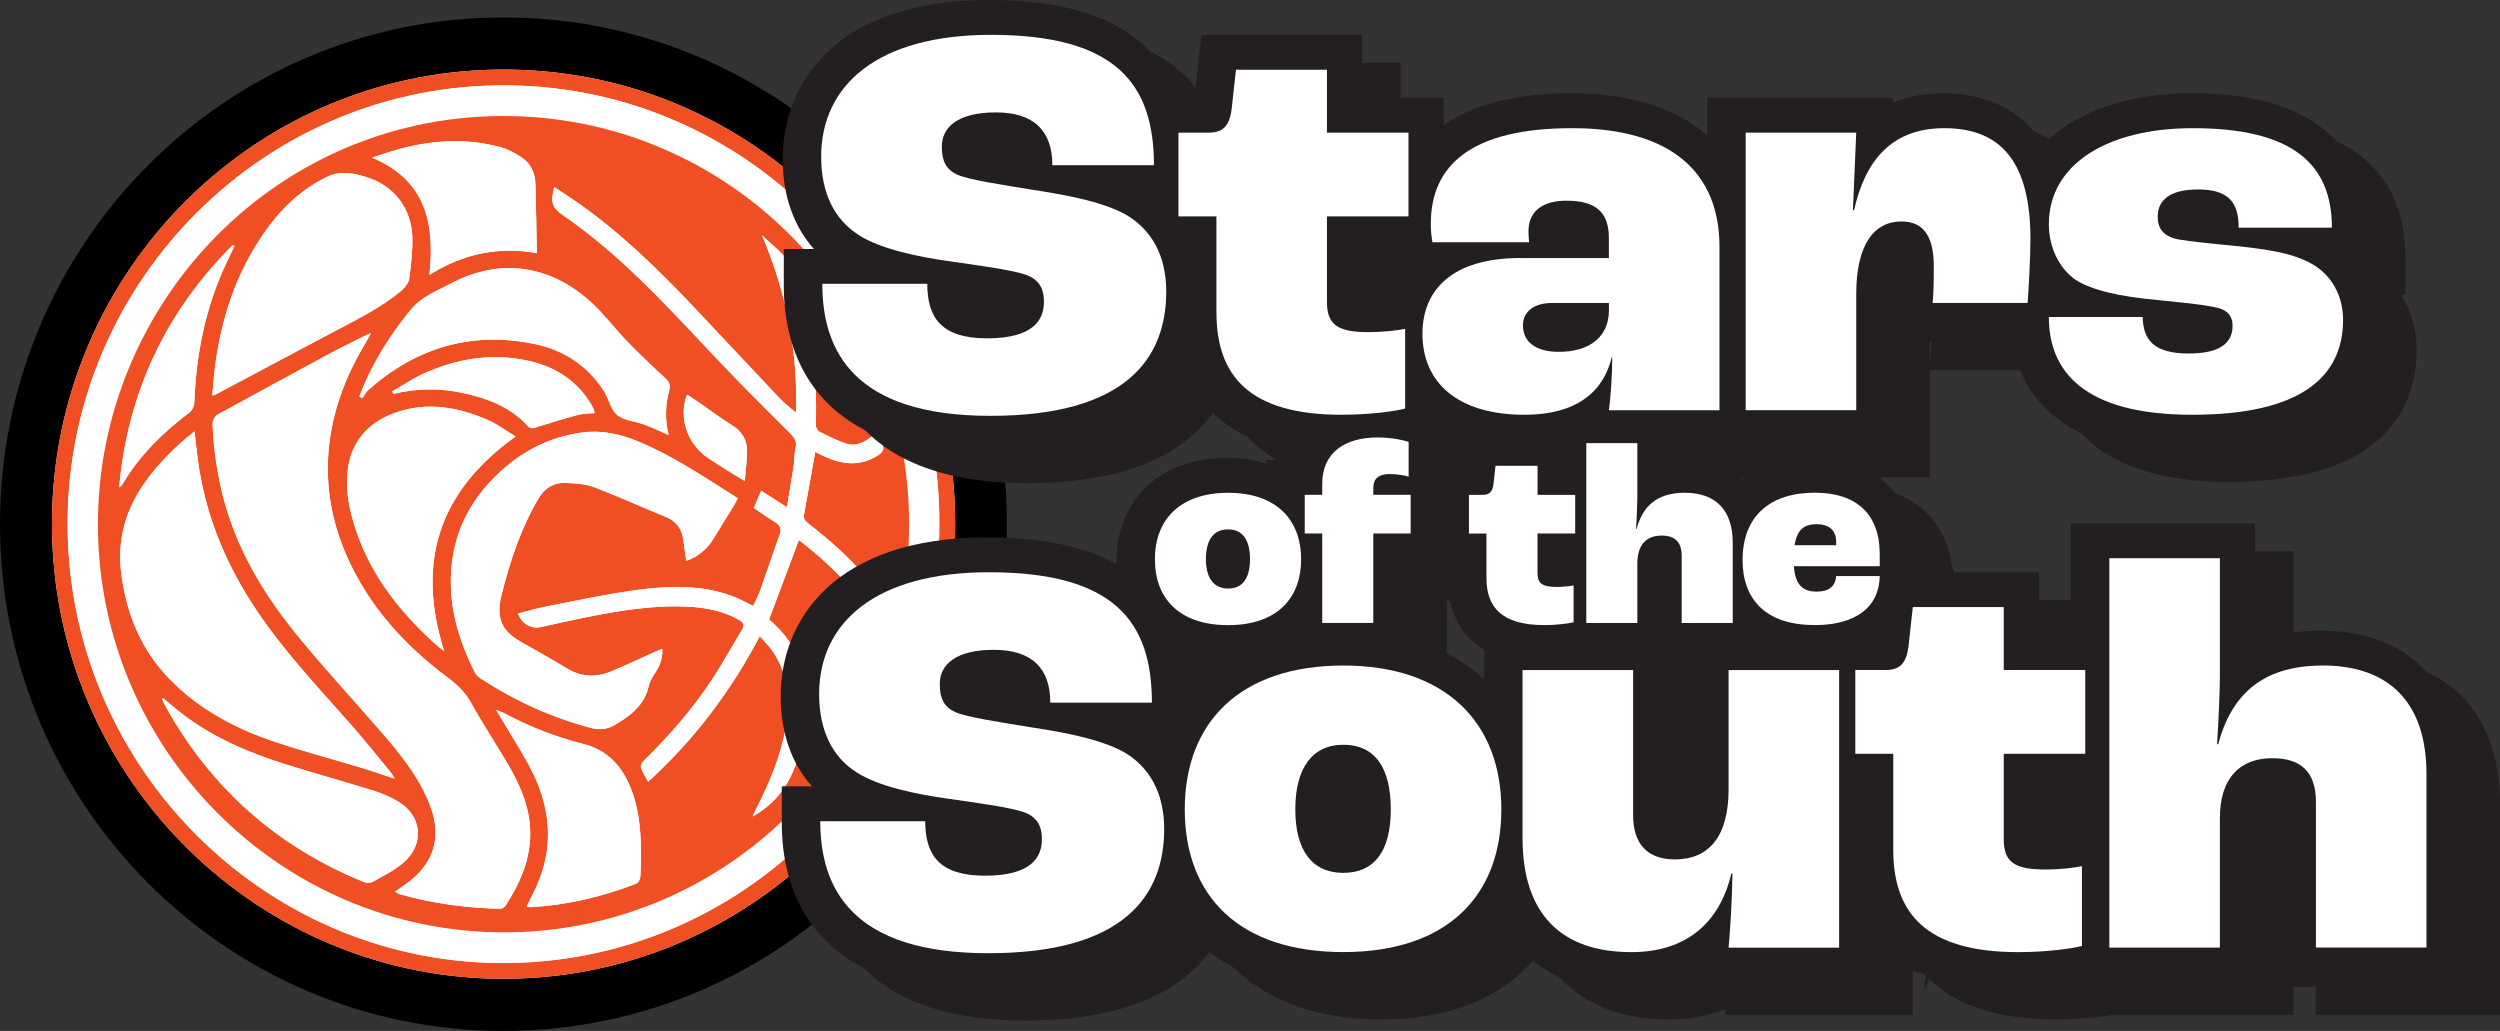 <svg width="291" height="120" viewBox="0 0 291 120" fill="none" xmlns="http://www.w3.org/2000/svg">
<rect x="0" y="0" width="291" height="120" fill="#333333" stroke="none"/>
<g clip-path="url(#clip0_1_6)">
<path d="M58.604 120C90.97 120 117.208 93.591 117.208 61.014C117.208 28.437 90.97 2.028 58.604 2.028C26.238 2.028 0 28.437 0 61.014C0 93.591 26.238 120 58.604 120Z" fill="black"/>
<path d="M111.183 61.032C111.218 32.214 88.297 8.578 59.498 8.104C29.931 7.618 6.198 31.542 6.049 60.684C5.9 89.85 29.186 113.437 57.692 113.923C86.985 114.421 111.177 90.618 111.183 61.032Z" fill="white"/>
<path d="M111.183 61.032C111.183 90.612 86.991 114.421 57.692 113.923C29.186 113.437 5.894 89.85 6.049 60.684C6.198 31.542 29.931 7.618 59.504 8.104C88.302 8.578 111.224 32.214 111.189 61.032H111.183ZM109.335 61.11C109.556 33.509 87.224 10.126 58.95 9.934C30.902 9.742 8.159 32.568 7.873 60.426C7.587 88.674 30.223 111.728 57.907 112.088C86.431 112.454 109.419 89.07 109.335 61.104V61.11Z" fill="#F04E23"/>
<path d="M109.335 61.11C109.425 89.076 86.431 112.46 57.907 112.094C30.217 111.74 7.587 88.68 7.873 60.432C8.159 32.574 30.902 9.748 58.95 9.94C87.224 10.132 109.55 33.509 109.335 61.116V61.11ZM58.658 108.524C84.345 108.542 105.813 87.63 105.813 61.068C105.813 34.643 84.864 14.055 59.647 13.515C32.505 12.939 11.258 35.105 11.395 61.296C11.533 87.283 32.666 108.524 58.652 108.524H58.658Z" fill="white"/>
<path d="M58.658 108.524C32.666 108.524 11.539 87.282 11.401 61.296C11.264 35.105 32.511 12.939 59.653 13.515C84.87 14.049 105.819 34.643 105.819 61.068C105.819 87.636 84.351 108.542 58.664 108.524H58.658ZM45.987 103.785C46.202 103.911 46.333 104.019 46.482 104.067C50.296 105.177 54.2 105.675 58.157 105.783C58.384 105.789 58.717 105.609 58.843 105.417C60.404 102.999 61.596 100.438 61.709 97.481C61.828 94.391 60.702 91.674 59.194 89.088C57.776 86.653 56.208 84.301 54.843 81.836C54.152 80.588 53.228 79.706 52.12 78.878C47.09 75.123 42.953 70.588 40.373 64.757C38.477 60.468 37.756 55.987 38.37 51.326C38.918 47.163 40.462 43.347 42.632 39.772C42.792 39.508 42.929 39.226 43.186 38.752C42.739 38.962 42.512 39.058 42.298 39.166C40.885 39.886 39.461 40.576 38.066 41.326C33.858 43.599 29.669 45.903 25.467 48.176C24.907 48.482 24.716 48.884 24.746 49.526C24.877 52.417 25.288 55.255 26.027 58.05C27.583 63.923 30.61 69.022 34.371 73.671C37.649 77.727 41.219 81.536 44.622 85.489C46.756 87.966 48.794 90.528 50.01 93.623C51.482 97.361 50.564 100.486 47.334 102.843C46.911 103.149 46.476 103.443 45.981 103.785H45.987ZM45.933 90.636C45.683 90.228 45.588 90.018 45.45 89.856C43.901 87.99 42.393 86.089 40.79 84.277C36.457 79.37 31.939 74.631 28.536 68.95C25.538 63.959 23.625 58.65 22.952 52.867C22.856 52.034 22.755 51.2 22.642 50.21C22.016 50.726 21.527 51.098 21.08 51.506C16.42 55.753 13.124 60.51 14.197 67.373C14.906 71.902 16.575 75.807 19.775 79.076C23.232 82.615 27.457 84.835 32.065 86.371C35.432 87.493 38.865 88.404 42.268 89.43C43.424 89.778 44.569 90.186 45.939 90.636H45.933ZM85.895 58.002C82.068 55.597 78.415 53.095 74.314 51.392C72.234 50.528 70.083 50.036 67.812 50.33C64.564 50.756 61.662 52.052 59.141 54.115C54.641 57.792 52.269 62.532 52.489 68.434C52.62 71.956 53.735 75.231 55.308 78.344C55.445 78.62 55.743 78.836 56.011 79.01C59.927 81.566 64.117 83.473 68.647 84.685C69.779 84.991 70.673 84.907 71.609 84.349C73.385 83.293 74.994 82.1 75.501 79.898C75.62 79.382 75.882 78.86 76.186 78.422C76.782 77.576 77.139 76.683 77.092 75.525C76.812 75.633 76.615 75.699 76.424 75.783C74.678 76.563 72.95 77.385 71.192 78.128C69.398 78.884 67.645 78.812 65.935 77.768C64.248 76.743 62.526 75.777 60.809 74.811C58.813 73.689 57.591 72.436 58.378 69.262C59.361 65.315 60.624 61.482 62.711 57.972C63.426 56.773 64.516 56.131 65.899 56.203C67.002 56.263 68.158 56.323 69.171 56.707C71.966 57.768 74.69 59.028 77.461 60.144C78.707 60.648 79.357 61.524 79.535 62.819C79.649 63.635 79.762 64.445 79.875 65.267C81.091 64.907 82.295 63.923 82.998 62.777C83.779 61.5 84.572 60.228 85.358 58.95C85.531 58.668 85.68 58.374 85.895 57.99V58.002ZM102.386 50.12C101.873 50.504 101.474 50.84 101.039 51.134C100.27 51.656 99.388 51.944 98.506 51.644C97.415 51.272 96.366 50.756 95.335 50.228C95.121 50.12 94.948 49.694 94.96 49.424C95.156 43.701 94.411 38.116 92.874 32.597C92.2 30.174 90.305 28.956 88.69 27.378C91.503 33.983 92.886 40.834 92.653 48.014C91.849 47.408 91.145 46.785 90.502 46.101C87.283 42.694 84.089 39.268 80.87 35.861C76.633 31.374 72.228 27.079 67.157 23.539C66.304 22.945 65.422 22.381 64.51 21.776C64.046 23.605 64.248 24.163 65.565 25.075C71.972 29.484 77.217 35.159 82.509 40.792C85.561 44.043 88.714 47.205 91.878 50.342C92.445 50.906 92.784 51.338 92.606 52.16C92.451 52.861 92.48 53.605 92.367 54.325C92.135 55.861 91.867 57.391 91.592 59.04C90.52 58.356 89.596 57.756 88.6 57.121C88.296 57.822 88.028 58.452 87.742 59.118C88.577 59.682 89.334 60.246 90.144 60.732C90.782 61.116 91.026 61.518 90.74 62.291C89.959 64.409 89.262 66.563 88.499 68.692C88.273 69.334 87.939 69.934 87.665 70.54C86.902 70.168 86.246 69.79 85.549 69.514C81.86 68.044 78.01 68.164 74.195 68.668C70.655 69.136 67.151 69.91 63.634 70.588C62.508 70.804 61.405 71.14 60.279 71.422C60.768 72.645 61.828 73.233 62.949 72.993C64.224 72.718 65.494 72.418 66.769 72.154C70.768 71.32 74.779 70.552 78.898 70.582C81.377 70.6 83.767 70.9 85.984 72.136C86.604 72.478 86.675 72.801 86.324 73.377C85.221 75.189 84.208 77.061 83.052 78.836C80.727 82.406 77.95 85.603 74.91 88.578C74.726 88.758 74.529 89.13 74.595 89.322C74.791 89.88 75.119 90.396 75.435 91.008C80.799 86.125 85.042 80.504 88.434 74.061C88.839 74.499 89.167 74.823 89.459 75.183C91.706 77.954 92.057 81.152 91.485 84.541C90.901 88.026 89.518 91.23 87.921 94.343C87.808 94.565 87.713 94.799 87.605 95.045C91.831 92.706 93.082 88.692 93.702 84.391C94.394 79.562 93.303 75.267 89.518 72.118C90.698 68.974 91.831 65.957 92.993 62.861C96.521 65.573 99.656 68.692 102.118 72.519C103.053 70.786 102.958 69.772 101.855 68.404C99.567 65.561 96.909 63.107 94.03 60.894C93.643 60.594 93.505 60.324 93.595 59.844C94.042 57.456 94.459 55.063 94.894 52.615C95.341 52.825 95.83 53.077 96.331 53.293C98.339 54.151 100.324 54.205 102.225 52.993C102.493 52.825 102.827 52.459 102.815 52.202C102.773 51.53 102.553 50.864 102.386 50.126V50.12ZM24.704 46.053C24.978 45.951 25.085 45.927 25.175 45.879C29.716 43.467 34.252 41.044 38.793 38.644C41.571 37.175 44.407 35.801 46.827 33.743C47.215 33.413 47.584 32.867 47.644 32.382C47.846 30.756 48.061 29.106 47.989 27.48C47.84 24.163 45.784 21.572 42.649 20.618C41.153 20.162 39.651 19.814 38.048 20.594C34.228 22.448 31.617 25.489 29.502 29.046C27.16 32.987 25.836 37.294 25.145 41.812C24.936 43.179 24.853 44.559 24.704 46.059V46.053ZM60.011 50.81C58.89 50.126 57.931 49.4 56.87 48.932C53.342 47.373 49.67 46.713 45.939 48.068C42.87 49.178 40.885 51.35 40.474 54.727C40.23 56.725 40.539 58.68 41.088 60.606C42.751 66.425 46.261 70.99 50.66 74.961C50.987 75.261 51.357 75.519 51.703 75.795C48.448 65.507 51.005 57.252 60.011 50.816V50.81ZM77.831 50.642C77.366 48.782 77.473 47.067 77.92 45.375C78.093 44.727 77.849 44.391 77.39 43.971C75.87 42.58 74.386 41.158 72.95 39.682C71.841 38.542 70.87 37.276 69.773 36.125C64.951 31.08 58.765 29.712 52.561 32.963C50.898 33.833 49.086 34.517 47.84 36.023C45.892 38.368 44.229 40.918 42.894 43.665C42.506 44.469 42.184 45.309 41.839 46.131C41.946 46.209 42.053 46.293 42.161 46.371C42.405 46.035 42.602 45.633 42.906 45.363C48.508 40.414 54.98 38.512 62.299 40.054C65.643 40.756 68.408 42.568 70.297 45.513C70.876 46.419 71.084 47.684 71.847 48.308C72.646 48.962 73.915 49.016 74.958 49.4C75.888 49.742 76.776 50.174 77.843 50.636L77.831 50.642ZM18.988 81.278C18.947 81.308 18.899 81.332 18.857 81.362C18.982 81.632 19.096 81.908 19.239 82.172C24.561 91.758 32.291 98.596 42.411 102.687C42.661 102.789 43.049 102.825 43.263 102.705C44.515 101.992 45.85 101.362 46.934 100.438C49.509 98.242 49.128 94.847 46.196 93.209C45.355 92.736 44.449 92.34 43.531 92.052C40.164 91.008 36.767 90.06 33.4 89.016C29.001 87.648 24.793 85.867 21.104 83.017C20.383 82.46 19.692 81.86 18.988 81.278ZM61.298 105.513C61.483 105.561 61.584 105.609 61.685 105.609C65.965 105.375 70.083 104.409 74.064 102.861C74.285 102.777 74.505 102.382 74.529 102.118C74.601 101.116 74.618 100.102 74.612 99.1C74.583 96.341 74.326 93.623 73.134 91.086C72.074 88.818 70.405 87.234 67.943 86.617C64.725 85.807 61.656 84.613 58.729 83.047C58.479 82.915 58.205 82.831 57.752 82.645C58.103 83.233 58.348 83.635 58.592 84.043C59.587 85.723 60.642 87.373 61.572 89.094C64.099 93.761 64.636 98.554 62.311 103.485C61.995 104.157 61.656 104.817 61.304 105.531L61.298 105.513ZM62.49 29.466C62.436 26.707 62.401 24.055 62.323 21.41C62.287 20.144 61.787 19.034 60.72 18.332C59.969 17.834 59.135 17.372 58.27 17.139C54.015 15.975 49.795 16.347 45.617 17.595C44.843 17.828 44.08 18.098 43.311 18.356C49.485 20.93 50.654 25.897 49.98 32.004C53.973 29.49 58.133 28.68 62.49 29.472V29.466ZM13.863 56.755C14.101 56.545 14.179 56.503 14.214 56.437C16.205 53.029 18.959 50.342 22.082 47.996C22.374 47.774 22.6 47.282 22.618 46.905C22.833 41.176 23.935 35.663 26.42 30.468C26.712 29.856 27.005 29.25 27.291 28.638C27.219 28.602 27.148 28.572 27.076 28.536C19.358 36.269 14.882 45.561 13.869 56.755H13.863ZM45.653 45.561C45.701 45.657 45.748 45.759 45.796 45.855C48.49 45.177 51.19 45.159 53.884 45.741C56.715 46.353 59.385 47.343 61.411 49.562C61.757 49.946 62.037 49.856 62.43 49.73C64.016 49.232 65.601 48.734 67.204 48.308C67.836 48.14 68.51 48.152 69.201 48.08C69.165 47.882 69.165 47.768 69.123 47.672C69.034 47.468 68.933 47.264 68.819 47.079C67.163 44.295 64.647 42.706 61.578 42.01C57.305 41.044 53.181 41.716 49.235 43.521C47.989 44.091 46.845 44.871 45.659 45.555L45.653 45.561ZM79.982 45.927C79.869 46.233 79.798 46.383 79.762 46.545C79.118 49.25 80.239 51.902 82.575 53.425C83.439 53.989 84.309 54.535 85.18 55.075C85.638 55.363 86.115 55.633 86.693 55.981C86.795 54.763 86.938 53.689 86.956 52.615C86.979 51.266 86.425 50.234 85.215 49.502C83.91 48.71 82.694 47.774 81.437 46.905C80.984 46.593 80.531 46.293 79.982 45.927Z" fill="#F04E23"/>
<path d="M45.987 103.785C46.482 103.443 46.917 103.149 47.34 102.843C50.57 100.486 51.488 97.361 50.016 93.623C48.794 90.528 46.762 87.966 44.628 85.489C41.219 81.542 37.655 77.727 34.377 73.671C30.616 69.028 27.589 63.929 26.033 58.05C25.294 55.255 24.877 52.417 24.752 49.526C24.722 48.884 24.913 48.482 25.473 48.176C29.674 45.897 33.864 43.599 38.072 41.326C39.467 40.57 40.891 39.88 42.304 39.166C42.524 39.058 42.745 38.956 43.192 38.752C42.935 39.226 42.798 39.508 42.637 39.772C40.468 43.341 38.924 47.157 38.376 51.326C37.762 55.987 38.483 60.468 40.379 64.757C42.953 70.588 47.09 75.123 52.126 78.878C53.234 79.706 54.164 80.588 54.849 81.836C56.214 84.301 57.782 86.653 59.2 89.088C60.702 91.674 61.834 94.391 61.715 97.481C61.602 100.438 60.41 102.999 58.848 105.417C58.723 105.609 58.395 105.789 58.163 105.783C54.206 105.675 50.302 105.171 46.487 104.067C46.339 104.025 46.207 103.911 45.993 103.785H45.987Z" fill="white"/>
<path d="M45.933 90.636C44.562 90.186 43.418 89.778 42.262 89.43C38.865 88.404 35.426 87.493 32.059 86.371C27.457 84.835 23.232 82.615 19.769 79.076C16.569 75.807 14.9 71.902 14.191 67.373C13.118 60.51 16.414 55.753 21.074 51.506C21.521 51.098 22.01 50.726 22.636 50.21C22.749 51.2 22.85 52.034 22.946 52.867C23.619 58.644 25.538 63.953 28.53 68.95C31.939 74.631 36.451 79.37 40.784 84.277C42.387 86.095 43.901 87.99 45.444 89.856C45.582 90.024 45.677 90.228 45.927 90.636H45.933Z" fill="white"/>
<path d="M85.895 58.002C85.68 58.386 85.531 58.68 85.358 58.962C84.578 60.24 83.779 61.512 82.998 62.789C82.295 63.941 81.091 64.925 79.875 65.279C79.762 64.457 79.649 63.641 79.535 62.831C79.357 61.536 78.707 60.66 77.461 60.156C74.69 59.034 71.966 57.774 69.171 56.719C68.158 56.335 67.002 56.269 65.899 56.215C64.516 56.143 63.426 56.785 62.711 57.984C60.624 61.5 59.361 65.333 58.378 69.274C57.591 72.442 58.813 73.701 60.809 74.823C62.532 75.789 64.254 76.755 65.935 77.78C67.645 78.824 69.398 78.896 71.192 78.14C72.95 77.397 74.684 76.581 76.424 75.795C76.615 75.711 76.812 75.645 77.092 75.537C77.139 76.695 76.782 77.588 76.186 78.434C75.876 78.872 75.62 79.388 75.501 79.91C74.988 82.112 73.385 83.305 71.609 84.361C70.673 84.919 69.779 85.003 68.647 84.697C64.123 83.485 59.927 81.578 56.011 79.022C55.743 78.848 55.445 78.626 55.308 78.356C53.735 75.237 52.62 71.968 52.489 68.446C52.263 62.544 54.635 57.804 59.141 54.127C61.662 52.064 64.564 50.768 67.812 50.342C70.083 50.048 72.234 50.54 74.314 51.404C78.415 53.107 82.068 55.603 85.895 58.014V58.002Z" fill="white"/>
<path d="M102.386 50.12C102.553 50.858 102.773 51.518 102.815 52.196C102.833 52.447 102.493 52.813 102.225 52.987C100.324 54.199 98.339 54.145 96.331 53.287C95.83 53.071 95.341 52.819 94.894 52.609C94.459 55.057 94.036 57.45 93.595 59.838C93.505 60.318 93.643 60.588 94.03 60.888C96.909 63.101 99.573 65.555 101.855 68.398C102.958 69.766 103.053 70.78 102.118 72.513C99.656 68.686 96.521 65.567 92.993 62.855C91.831 65.951 90.698 68.968 89.518 72.112C93.303 75.261 94.394 79.556 93.702 84.385C93.088 88.686 91.831 92.7 87.605 95.039C87.712 94.793 87.808 94.559 87.921 94.337C89.518 91.218 90.895 88.02 91.485 84.535C92.057 81.146 91.7 77.948 89.459 75.177C89.167 74.817 88.833 74.493 88.434 74.055C85.042 80.498 80.799 86.119 75.435 91.002C75.119 90.39 74.791 89.874 74.595 89.316C74.529 89.124 74.726 88.752 74.91 88.572C77.95 85.597 80.727 82.406 83.052 78.83C84.208 77.055 85.221 75.183 86.324 73.371C86.675 72.795 86.604 72.472 85.984 72.13C83.767 70.894 81.377 70.594 78.898 70.576C74.779 70.546 70.774 71.314 66.769 72.148C65.494 72.412 64.224 72.718 62.949 72.987C61.822 73.227 60.762 72.633 60.279 71.416C61.405 71.134 62.508 70.798 63.634 70.582C67.151 69.904 70.655 69.13 74.195 68.662C78.01 68.158 81.854 68.038 85.549 69.508C86.24 69.784 86.896 70.156 87.665 70.534C87.939 69.928 88.273 69.328 88.499 68.686C89.262 66.557 89.959 64.409 90.74 62.285C91.026 61.518 90.782 61.11 90.144 60.726C89.334 60.24 88.577 59.676 87.742 59.112C88.028 58.446 88.302 57.816 88.6 57.115C89.59 57.751 90.52 58.344 91.592 59.034C91.867 57.385 92.135 55.855 92.367 54.319C92.474 53.599 92.445 52.855 92.606 52.154C92.79 51.332 92.445 50.894 91.878 50.336C88.714 47.199 85.561 44.037 82.509 40.786C77.217 35.153 71.972 29.478 65.565 25.069C64.248 24.163 64.052 23.599 64.51 21.77C65.422 22.375 66.298 22.939 67.157 23.533C72.234 27.073 76.633 31.374 80.87 35.855C84.089 39.262 87.283 42.688 90.502 46.095C91.145 46.779 91.849 47.408 92.653 48.008C92.886 40.828 91.503 33.977 88.69 27.372C90.311 28.944 92.2 30.168 92.874 32.592C94.411 38.11 95.162 43.695 94.96 49.418C94.948 49.688 95.127 50.114 95.335 50.222C96.366 50.75 97.415 51.272 98.506 51.638C99.388 51.938 100.27 51.65 101.039 51.128C101.474 50.834 101.879 50.504 102.386 50.114V50.12Z" fill="white"/>
<path d="M24.704 46.053C24.853 44.559 24.936 43.173 25.145 41.806C25.836 37.294 27.16 32.981 29.502 29.04C31.617 25.483 34.222 22.442 38.048 20.588C39.651 19.808 41.153 20.156 42.649 20.612C45.784 21.566 47.84 24.157 47.989 27.474C48.061 29.1 47.846 30.75 47.644 32.376C47.584 32.861 47.215 33.407 46.827 33.737C44.407 35.795 41.571 37.169 38.793 38.638C34.246 41.038 29.716 43.461 25.175 45.873C25.085 45.921 24.978 45.945 24.704 46.047V46.053Z" fill="white"/>
<path d="M60.011 50.81C51.005 57.247 48.448 65.507 51.703 75.789C51.351 75.513 50.987 75.255 50.66 74.955C46.261 70.99 42.751 66.419 41.088 60.6C40.539 58.674 40.23 56.725 40.474 54.721C40.885 51.344 42.876 49.178 45.939 48.062C49.67 46.707 53.342 47.361 56.87 48.926C57.937 49.4 58.89 50.126 60.011 50.804V50.81Z" fill="white"/>
<path d="M77.831 50.642C76.77 50.18 75.876 49.748 74.946 49.406C73.903 49.022 72.634 48.974 71.835 48.314C71.072 47.684 70.864 46.419 70.286 45.519C68.396 42.574 65.631 40.762 62.287 40.06C54.968 38.518 48.496 40.42 42.894 45.369C42.59 45.639 42.393 46.035 42.149 46.377C42.041 46.299 41.934 46.215 41.827 46.137C42.178 45.315 42.494 44.475 42.882 43.671C44.217 40.918 45.88 38.374 47.828 36.029C49.074 34.523 50.886 33.839 52.549 32.969C58.753 29.718 64.939 31.086 69.761 36.131C70.858 37.276 71.835 38.548 72.938 39.688C74.374 41.164 75.858 42.586 77.378 43.977C77.837 44.397 78.081 44.733 77.908 45.381C77.461 47.067 77.354 48.782 77.819 50.648L77.831 50.642Z" fill="white"/>
<path d="M18.988 81.278C19.692 81.86 20.383 82.46 21.104 83.017C24.793 85.861 29.001 87.648 33.4 89.016C36.767 90.06 40.164 91.008 43.531 92.052C44.449 92.34 45.355 92.736 46.196 93.209C49.128 94.847 49.509 98.242 46.934 100.438C45.85 101.362 44.515 101.992 43.263 102.705C43.049 102.831 42.661 102.789 42.411 102.687C32.291 98.596 24.561 91.758 19.239 82.172C19.096 81.914 18.982 81.632 18.857 81.362C18.899 81.332 18.947 81.308 18.988 81.278Z" fill="white"/>
<path d="M61.298 105.513C61.65 104.799 61.989 104.139 62.305 103.467C64.624 98.536 64.093 93.743 61.566 89.076C60.636 87.361 59.581 85.711 58.586 84.025C58.348 83.623 58.103 83.221 57.746 82.627C58.199 82.807 58.473 82.891 58.723 83.029C61.65 84.595 64.719 85.789 67.937 86.599C70.405 87.222 72.073 88.8 73.129 91.068C74.314 93.605 74.577 96.329 74.606 99.082C74.618 100.09 74.601 101.098 74.523 102.1C74.505 102.364 74.285 102.759 74.058 102.843C70.071 104.391 65.953 105.357 61.679 105.591C61.578 105.591 61.477 105.543 61.292 105.495L61.298 105.513Z" fill="white"/>
<path d="M62.49 29.466C58.133 28.68 53.967 29.484 49.98 31.998C50.654 25.897 49.491 20.924 43.311 18.35C44.08 18.098 44.843 17.822 45.617 17.588C49.795 16.341 54.015 15.969 58.27 17.133C59.135 17.366 59.969 17.828 60.72 18.326C61.781 19.028 62.281 20.138 62.323 21.404C62.401 24.049 62.436 26.701 62.49 29.46V29.466Z" fill="white"/>
<path d="M13.863 56.755C14.876 45.561 19.352 36.275 27.07 28.536C27.142 28.572 27.213 28.602 27.285 28.638C26.993 29.25 26.706 29.856 26.415 30.468C23.935 35.663 22.827 41.176 22.612 46.905C22.6 47.282 22.368 47.78 22.076 47.996C18.953 50.342 16.205 53.029 14.209 56.437C14.173 56.503 14.095 56.545 13.857 56.755H13.863Z" fill="white"/>
<path d="M45.653 45.561C46.845 44.877 47.989 44.091 49.229 43.527C53.175 41.722 57.299 41.05 61.572 42.016C64.641 42.706 67.157 44.295 68.814 47.085C68.927 47.276 69.028 47.474 69.117 47.678C69.159 47.774 69.159 47.888 69.195 48.086C68.51 48.158 67.83 48.146 67.198 48.314C65.595 48.74 64.01 49.238 62.424 49.736C62.031 49.862 61.757 49.952 61.405 49.568C59.379 47.343 56.709 46.353 53.878 45.747C51.184 45.165 48.478 45.183 45.79 45.861C45.742 45.765 45.695 45.663 45.647 45.567L45.653 45.561Z" fill="white"/>
<path d="M79.982 45.927C80.525 46.293 80.984 46.593 81.437 46.905C82.694 47.775 83.916 48.71 85.215 49.502C86.419 50.234 86.973 51.266 86.956 52.615C86.938 53.689 86.795 54.763 86.693 55.981C86.115 55.639 85.638 55.369 85.18 55.075C84.309 54.529 83.433 53.983 82.575 53.425C80.239 51.908 79.118 49.256 79.762 46.545C79.798 46.383 79.875 46.233 79.982 45.927Z" fill="white"/>
<path d="M226.925 109.113C226.925 109.113 226.937 109.1 226.937 109.094C226.937 109.094 226.925 109.094 226.925 109.113Z" fill="#231F20"/>
<path d="M225.53 111.998C225.655 111.764 225.78 111.524 225.906 111.29C225.989 111.314 226.072 111.338 226.156 111.362C227.473 111.668 228.82 111.968 230.173 111.986C230.173 111.944 229.732 111.8 229.696 111.788C229.368 111.662 229.035 111.542 228.701 111.428C227.956 111.176 227.193 110.966 226.43 110.768C226.353 110.744 226.275 110.726 226.198 110.708C226.287 110.54 226.37 110.372 226.454 110.198C226.49 110.126 226.829 109.238 226.919 109.118C226.466 109.55 226.037 110.042 225.649 110.57C225.083 110.432 224.499 110.306 223.915 110.216C223.963 110.12 224.01 110.024 224.058 109.934C224.416 109.28 224.797 108.632 225.143 107.978C224.463 108.62 223.873 109.358 223.367 110.15C223.003 110.114 222.64 110.096 222.288 110.108C222.586 110.228 222.884 110.336 223.188 110.438C222.8 111.092 222.485 111.782 222.228 112.495C221.668 112.483 221.102 112.519 220.56 112.645C221.06 112.771 221.561 112.879 222.067 112.981C221.632 114.379 221.465 115.861 221.614 117.319C221.787 116.557 221.942 115.789 222.103 115.021C222.246 114.373 222.467 113.737 222.693 113.107C223.152 113.197 223.611 113.281 224.064 113.359C224.094 113.359 224.159 113.371 224.255 113.389C224.076 114.019 223.981 114.667 223.992 115.309C224.225 114.835 224.428 114.331 224.63 113.839C224.678 113.713 224.731 113.587 224.791 113.467C225.78 113.605 227.425 113.815 227.425 113.737C226.68 113.365 225.87 113.113 225.053 112.915C225.214 112.609 225.381 112.304 225.542 112.004L225.53 111.998ZM224.189 112.723C223.766 112.639 223.331 112.573 222.896 112.531C222.902 112.513 222.914 112.489 222.92 112.471C223.176 111.854 223.426 111.23 223.718 110.618C224.237 110.792 224.761 110.96 225.286 111.116C224.952 111.644 224.666 112.202 224.451 112.777C224.362 112.759 224.279 112.741 224.189 112.723Z" fill="#231F20"/>
<path d="M258.22 106.785C257.952 107.337 257.577 107.714 257.392 107.618C257.201 107.522 257.273 107.001 257.541 106.449C257.809 105.897 258.185 105.519 258.369 105.615C258.554 105.705 258.494 106.233 258.22 106.791V106.785Z" fill="white"/>
<path d="M263.483 109.97C264.52 110.474 265.146 111.356 264.872 111.926C264.597 112.495 263.525 112.549 262.488 112.04C261.445 111.53 260.825 110.654 261.099 110.084C261.373 109.514 262.44 109.46 263.483 109.97Z" fill="white"/>
<path d="M266.856 113.101C266.856 113.497 266.534 113.815 266.135 113.815C265.736 113.815 265.414 113.497 265.414 113.101C265.414 112.705 265.736 112.388 266.135 112.388C266.534 112.388 266.856 112.705 266.856 113.101Z" fill="white"/>
<path d="M274.622 76.653C271.726 76.653 269.163 77.151 266.952 78.128V64.163H245.508V77.181H241.807V69.856H227.378L227.437 66.245H227.264C226.555 60.216 222.193 56.545 215.511 56.545C212.198 56.545 209.391 57.432 207.263 59.022C205.564 57.438 203.216 56.545 200.385 56.545C199.962 56.545 199.551 56.563 199.151 56.599V55.579H224.63V43.083H238.69C239.56 48.362 243.553 56.101 259.46 56.101C278.46 56.101 281.297 46.473 281.297 40.732C281.297 38.374 280.665 36.173 279.515 34.319H279.998V30C279.998 22.747 276.446 14.103 259.526 14.103C252.01 14.103 245.967 16.323 242.313 20.084C239.256 15.087 234.142 14.103 230.608 14.103C228.987 14.103 226.901 14.331 224.797 15.183L224.821 14.631H203.186V19.004C203.109 18.938 203.031 18.866 202.954 18.794C199.247 15.681 193.966 14.103 187.267 14.103C181.021 14.103 176.057 15.357 172.516 17.822V14.631H163.028V7.307H144.308L143.497 14.631H141.614C138.867 6.995 131.601 3.251 119.616 3.251C101.885 3.251 95.574 12.813 95.574 21.764C95.574 25.993 96.849 29.604 99.215 32.232H95.705V36.551C95.705 43.905 98.804 56.239 119.556 56.239C133.521 56.239 139.778 51.296 142.46 45.909C143.885 50.354 147.348 54.325 154.774 55.639C154.607 56.005 154.452 56.389 154.333 56.785H151.859V57.211C150.453 56.773 148.903 56.545 147.234 56.545C139.57 56.545 134.42 61.386 134.42 68.596C134.42 68.71 134.42 68.824 134.426 68.938C130.701 66.839 125.695 65.801 119.384 65.801C101.653 65.801 95.341 75.363 95.341 84.313C95.341 88.548 96.617 92.154 98.983 94.781H95.472V99.1C95.472 106.455 98.571 118.788 119.324 118.788C131.971 118.788 138.3 114.733 141.37 109.964C145.148 115.501 151.853 118.656 160.656 118.656C169.459 118.656 175.508 115.777 179.358 110.696C182.052 115.795 187.19 118.656 194.187 118.656C196.636 118.656 198.871 118.248 200.844 117.463L200.784 118.128H222.651V111.542C225.131 115.579 230.036 118.65 239.22 118.65C241.848 118.65 244.316 118.416 246.068 118.128H266.97V98.77C266.97 96.089 267.774 96.089 268.787 96.089C269.133 96.089 269.365 96.119 269.508 96.143C269.538 96.293 269.562 96.527 269.562 96.869V118.128H291.006V93.599C291.006 82.993 284.885 76.659 274.628 76.659L274.622 76.653ZM224.63 37.721C224.63 35.939 224.869 34.883 225.083 34.289C225.083 34.361 225.083 34.433 225.083 34.517C225.083 35.411 225.083 37.079 224.97 38.392L224.63 42.34V37.721ZM177.213 82.297C174.871 80.132 171.908 78.542 168.416 77.612V69.916H173.017V70.768C173.017 74.469 174.519 77.264 177.219 78.908V82.297H177.213ZM142.603 83.773C142.538 82.364 142.377 81.032 142.115 79.79C143.366 80.216 144.749 80.474 146.239 80.552C144.874 81.476 143.652 82.549 142.603 83.773ZM172.528 54.097C173.095 54.397 173.702 54.667 174.352 54.907L174.143 56.785H172.528V54.097ZM163.028 33.011H166.908L167.409 35.531C166.992 36.209 166.658 36.923 166.39 37.654C165.728 37.751 164.614 37.852 163.612 37.852C163.392 37.852 163.195 37.852 163.028 37.84V33.011ZM161.318 100.606C161.27 100.672 161.181 100.786 160.644 100.786C160.048 100.786 159.947 100.648 159.905 100.588C159.81 100.462 159.345 99.742 159.345 97.709C159.345 95.573 159.822 94.823 159.917 94.697C159.965 94.637 160.06 94.505 160.644 94.505C161.169 94.505 161.252 94.613 161.3 94.679C161.395 94.811 161.878 95.573 161.878 97.709C161.878 99.286 161.586 100.24 161.318 100.6V100.606ZM199.247 99.22C199.008 99.22 198.847 99.202 198.74 99.184C198.704 99.04 198.663 98.782 198.663 98.374V80.348H201.196V95.369C201.196 99.226 200.069 99.226 199.247 99.226V99.22ZM241.807 100.384V95.555H245.508V100.138C244.965 100.24 243.601 100.39 242.391 100.39C242.17 100.39 241.974 100.39 241.807 100.378V100.384Z" fill="#231F20"/>
<path d="M270.152 73.401C267.256 73.401 264.693 73.899 262.482 74.877V60.912H241.038V73.929H237.337V66.605H222.908L222.967 62.993H222.794C222.085 56.965 217.723 53.293 211.041 53.293C207.728 53.293 204.921 54.181 202.793 55.771C201.094 54.187 198.746 53.293 195.915 53.293C195.492 53.293 195.081 53.311 194.681 53.347V52.328H220.16V39.832H234.22C235.09 45.111 239.083 52.849 254.99 52.849C273.99 52.849 276.827 43.221 276.827 37.48C276.827 35.123 276.196 32.921 275.045 31.068H275.528V26.749C275.528 19.496 271.976 10.852 255.056 10.852C247.54 10.852 241.497 13.071 237.843 16.833C234.786 11.836 229.672 10.852 226.138 10.852C224.517 10.852 222.431 11.08 220.327 11.932L220.351 11.38H198.716V15.753C198.639 15.687 198.561 15.615 198.484 15.543C194.777 12.43 189.496 10.852 182.797 10.852C176.551 10.852 171.587 12.106 168.046 14.571V11.38H158.558V4.055H139.838L139.028 11.38H137.144C134.397 3.743 127.131 0 115.146 0C97.415 0 91.104 9.562 91.104 18.512C91.104 22.741 92.379 26.353 94.745 28.98H91.235V33.299C91.235 40.654 94.334 52.987 115.086 52.987C129.051 52.987 135.309 48.044 137.99 42.657C139.415 47.103 142.878 51.074 150.304 52.388C150.137 52.754 149.982 53.137 149.863 53.533H147.389V53.959C145.983 53.521 144.433 53.293 142.764 53.293C135.1 53.293 129.951 58.134 129.951 65.345C129.951 65.459 129.951 65.573 129.957 65.687C126.232 63.587 121.225 62.55 114.914 62.55C97.183 62.55 90.871 72.112 90.871 81.062C90.871 85.297 92.147 88.902 94.513 91.53H91.002V95.849C91.002 103.203 94.102 115.537 114.854 115.537C127.501 115.537 133.83 111.482 136.9 106.713C140.678 112.25 147.383 115.405 156.186 115.405C164.989 115.405 171.038 112.525 174.888 107.445C177.582 112.543 182.72 115.405 189.717 115.405C192.166 115.405 194.401 114.997 196.374 114.211L196.314 114.877H218.181V108.29C220.661 112.328 225.566 115.399 234.75 115.399C237.378 115.399 239.846 115.165 241.598 114.877H262.5V95.519C262.5 92.837 263.304 92.837 264.317 92.837C264.663 92.837 264.895 92.867 265.039 92.891C265.068 93.041 265.092 93.275 265.092 93.617V114.877H286.536V90.348C286.536 79.742 280.415 73.407 270.158 73.407L270.152 73.401ZM220.16 34.469C220.16 32.688 220.399 31.632 220.613 31.038C220.613 31.11 220.613 31.182 220.613 31.266C220.613 32.16 220.613 33.827 220.5 35.141L220.16 39.088V34.469ZM172.743 79.046C170.401 76.881 167.439 75.291 163.946 74.361V66.665H168.547V67.516C168.547 71.218 170.049 74.013 172.749 75.657V79.046H172.743ZM138.134 80.522C138.068 79.112 137.907 77.78 137.645 76.539C138.896 76.965 140.279 77.223 141.769 77.3C140.404 78.224 139.182 79.298 138.134 80.522ZM168.058 50.846C168.625 51.146 169.233 51.416 169.882 51.656L169.674 53.533H168.058V50.846ZM158.558 29.76H162.438L162.939 32.279C162.522 32.957 162.188 33.671 161.92 34.403C161.258 34.499 160.144 34.601 159.142 34.601C158.922 34.601 158.725 34.601 158.558 34.589V29.76ZM156.848 97.355C156.8 97.421 156.711 97.534 156.174 97.534C155.578 97.534 155.477 97.397 155.435 97.337C155.34 97.211 154.875 96.491 154.875 94.457C154.875 92.322 155.352 91.572 155.447 91.446C155.495 91.386 155.59 91.254 156.174 91.254C156.699 91.254 156.782 91.362 156.83 91.428C156.925 91.56 157.408 92.322 157.408 94.457C157.408 96.035 157.116 96.989 156.848 97.349V97.355ZM194.771 95.969C194.532 95.969 194.372 95.951 194.264 95.933C194.228 95.789 194.187 95.531 194.187 95.123V77.097H196.72V92.118C196.72 95.975 195.593 95.975 194.771 95.975V95.969ZM237.337 97.133V92.303H241.038V96.887C240.495 96.989 239.131 97.139 237.921 97.139C237.7 97.139 237.504 97.139 237.337 97.127V97.133Z" fill="#231F20"/>
<path d="M99.942 27.349C102.475 28.986 106.832 29.898 110.599 30.42C113.781 30.876 117.619 31.404 119.241 31.926C120.868 32.447 121.517 33.497 121.517 35.129C121.517 37.288 120.218 39.382 114.89 39.382C109.562 39.382 107.935 36.965 107.935 33.035H95.717C95.717 40.816 99.358 48.404 115.277 48.404C131.196 48.404 135.75 41.602 135.75 33.947C135.75 29.76 134.057 26.689 130.94 24.919C128.472 23.611 125.028 22.825 120.284 22.106C116.642 21.518 112.81 20.93 111.445 20.342C110.146 19.754 109.627 18.77 109.627 17.073C109.627 14.781 111.51 13.083 115.933 13.083C120.355 13.083 122.495 15.243 122.495 19.232H134.319C134.319 9.814 129.962 4.055 115.343 4.055C102.279 4.055 95.585 9.808 95.585 18.248C95.585 22.502 97.147 25.573 99.942 27.343V27.349Z" fill="white"/>
<path d="M141.596 36.377C141.596 43.701 145.363 48.278 156.15 48.278C159.661 48.278 162.581 47.822 163.559 47.559V38.272C162.712 38.47 160.829 38.662 159.333 38.662C155.692 38.662 154.458 37.81 154.458 35.129V25.189H163.946V15.441H154.458V8.116H143.867L143.414 12.238C143.217 14.589 142.437 15.441 140.684 15.441H137.174V25.189H141.59V36.377H141.596Z" fill="white"/>
<path d="M177.01 30.03C169.018 30.03 165.573 33.755 165.573 38.86C165.573 44.421 169.536 48.278 177.463 48.278C183.441 48.278 186.624 45.663 187.601 41.608H187.667C187.667 43.635 187.47 46.383 187.279 47.757H200.147V28.722C200.147 20.156 194.622 14.919 182.988 14.919C171.354 14.919 166.545 19.172 166.545 26.041C166.545 26.761 166.61 27.547 166.741 28.2H177.982C177.916 27.547 177.916 27.025 177.916 26.893C177.916 24.667 179.478 23.359 182.332 23.359C185.712 23.359 187.273 24.667 187.273 27.678V30.036H177.004L177.01 30.03ZM187.279 36.113C187.279 39.184 185.068 40.954 181.432 40.954C178.834 40.954 177.272 39.844 177.272 37.882C177.272 36.311 178.506 35.267 180.652 35.267H187.279V36.119V36.113Z" fill="white"/>
<path d="M216.066 34.217C216.066 28.458 218.146 25.777 221.328 25.777C223.73 25.777 225.095 27.282 225.095 31.008C225.095 31.992 225.095 33.755 224.964 35.261H236.014C236.145 33.431 236.341 30.162 236.341 27.804C236.341 19.106 233.093 14.919 226.335 14.919C220.16 14.919 217.109 18.71 215.809 24.469H215.678L216.066 15.441H203.198V47.751H216.066V34.211V34.217Z" fill="white"/>
<path d="M254.799 41.152C250.705 41.152 249.471 39.58 249.406 36.899H238.487C238.487 43.179 242.516 48.278 255.187 48.278C267.858 48.278 272.733 43.833 272.733 37.223C272.733 34.475 271.433 32.058 269.157 30.75C266.88 29.442 264.025 29.052 260.515 28.656C257.654 28.392 255.187 28.134 253.56 27.87C251.676 27.48 251.158 26.497 251.158 25.189C251.158 23.359 252.523 22.052 255.836 22.052C259.347 22.052 260.58 23.491 260.58 26.497H271.433C271.433 19.172 266.952 14.919 255.252 14.919C245.311 14.919 238.487 19.106 238.487 26.101C238.487 28.848 239.721 31.266 241.604 32.574C243.553 33.815 246.801 34.535 251.223 34.931C253.756 35.195 255.967 35.387 257.595 35.717C259.287 35.981 259.871 36.761 259.871 37.942C259.871 39.838 258.506 41.146 254.805 41.146L254.799 41.152Z" fill="white"/>
<path d="M130.701 87.475C128.234 86.167 124.789 85.381 120.045 84.661C116.404 84.073 112.571 83.485 111.207 82.897C109.907 82.309 109.389 81.326 109.389 79.628C109.389 77.337 111.272 75.639 115.694 75.639C120.117 75.639 122.256 77.798 122.256 81.788H134.081C134.081 72.37 129.724 66.611 115.104 66.611C102.04 66.611 95.347 72.364 95.347 80.804C95.347 85.057 96.909 88.128 99.704 89.898C102.237 91.536 106.594 92.448 110.36 92.969C113.543 93.425 117.381 93.953 119.002 94.475C120.629 94.997 121.279 96.047 121.279 97.678C121.279 99.838 119.98 101.932 114.651 101.932C109.323 101.932 107.696 99.514 107.696 95.585H95.478C95.478 103.365 99.12 110.954 115.039 110.954C130.958 110.954 135.511 104.151 135.511 96.497C135.511 92.309 133.819 89.238 130.701 87.469V87.475Z" fill="white"/>
<path d="M156.365 77.469C144.344 77.469 137.907 84.073 137.907 94.211C137.907 104.349 144.278 110.822 156.365 110.822C168.452 110.822 174.757 104.283 174.757 94.211C174.757 84.139 168.327 77.469 156.365 77.469ZM156.365 101.602C152.723 101.602 150.775 98.986 150.775 94.211C150.775 89.436 152.723 86.689 156.365 86.689C160.006 86.689 161.89 89.304 161.89 94.211C161.89 99.118 159.941 101.602 156.365 101.602Z" fill="white"/>
<path d="M201.208 91.86C201.208 97.355 198.931 100.036 194.967 100.036C191.85 100.036 190.092 98.332 190.092 94.871V77.996H177.225V97.552C177.225 106.449 181.772 110.828 189.896 110.828C196.201 110.828 200.165 107.492 201.529 101.674H201.66C201.595 105.207 201.398 108.212 201.208 110.306H214.075V77.996H201.208V91.86Z" fill="white"/>
<path d="M233.242 70.666H222.651L222.198 74.787C222.002 77.139 221.221 77.99 219.469 77.99H215.958V87.739H220.375V98.926C220.375 106.251 224.141 110.828 234.929 110.828C238.439 110.828 241.36 110.372 242.337 110.108V100.822C241.491 101.02 239.607 101.212 238.111 101.212C234.47 101.212 233.236 100.36 233.236 97.678V87.739H242.724V77.99H233.236V70.666H233.242Z" fill="white"/>
<path d="M270.349 77.469C263.137 77.469 259.692 81.068 258.196 86.623H258.065C258.262 83.677 258.393 80.018 258.393 78.776V64.973H245.526V110.3H258.393V95.255C258.393 90.546 260.735 88.254 264.502 88.254C267.816 88.254 269.574 89.826 269.574 93.353V110.294H282.441V90.084C282.441 81.842 278.15 77.463 270.355 77.463L270.349 77.469Z" fill="white"/>
<path d="M151.448 65.093C151.448 60.408 148.474 57.361 142.955 57.361C137.436 57.361 134.432 60.414 134.432 65.093C134.432 69.772 137.377 72.766 142.955 72.766C148.534 72.766 151.448 69.742 151.448 65.093ZM140.368 65.093C140.368 62.825 141.268 61.62 142.949 61.62C144.63 61.62 145.5 62.825 145.5 65.093C145.5 67.361 144.6 68.506 142.949 68.506C141.298 68.506 140.368 67.3 140.368 65.093Z" fill="white"/>
<path d="M161.771 55.183C162.73 55.183 163.571 55.363 163.964 55.483V51.434C163.451 51.254 162.015 50.918 160.364 50.918C156.52 50.918 153.909 52.7 153.909 56.293V57.594H151.871V62.094H153.909V72.513H159.852V62.094H164.202V57.594H159.852V56.779C159.852 55.723 160.483 55.177 161.771 55.177V55.183Z" fill="white"/>
<path d="M183.352 62.1V57.6H178.971V54.217H174.078L173.869 56.119C173.78 57.205 173.416 57.6 172.606 57.6H170.985V62.1H173.023V67.264C173.023 70.648 174.763 72.759 179.746 72.759C181.367 72.759 182.72 72.549 183.167 72.43V68.14C182.779 68.23 181.909 68.32 181.218 68.32C179.537 68.32 178.965 67.93 178.965 66.689V62.094H183.346L183.352 62.1Z" fill="white"/>
<path d="M190.498 61.584H190.438C190.527 60.222 190.587 58.53 190.587 57.96V51.584H184.645V72.519H190.587V65.573C190.587 63.395 191.666 62.34 193.406 62.34C194.938 62.34 195.748 63.065 195.748 64.697V72.519H201.69V63.185C201.69 59.376 199.712 57.355 196.106 57.355C192.774 57.355 191.183 59.016 190.492 61.584H190.498Z" fill="white"/>
<path d="M211.179 72.765C216.131 72.765 218.742 70.588 218.801 67.055H213.729C213.64 68.32 212.8 68.866 211.447 68.866C209.826 68.866 208.955 68.05 208.806 65.903H218.801V64.511C218.801 59.706 215.952 57.349 211.238 57.349C206.047 57.349 202.835 60.066 202.835 65.201C202.835 69.67 205.445 72.753 211.179 72.753V72.765ZM211.447 61.014C212.889 61.014 213.729 61.71 213.729 63.065V63.461H208.896C209.164 61.68 209.975 61.014 211.447 61.014Z" fill="white"/>
</g>
<defs>
<clipPath id="clip0_1_6">
<rect width="291" height="120" fill="white"/>
</clipPath>
</defs>
</svg>
